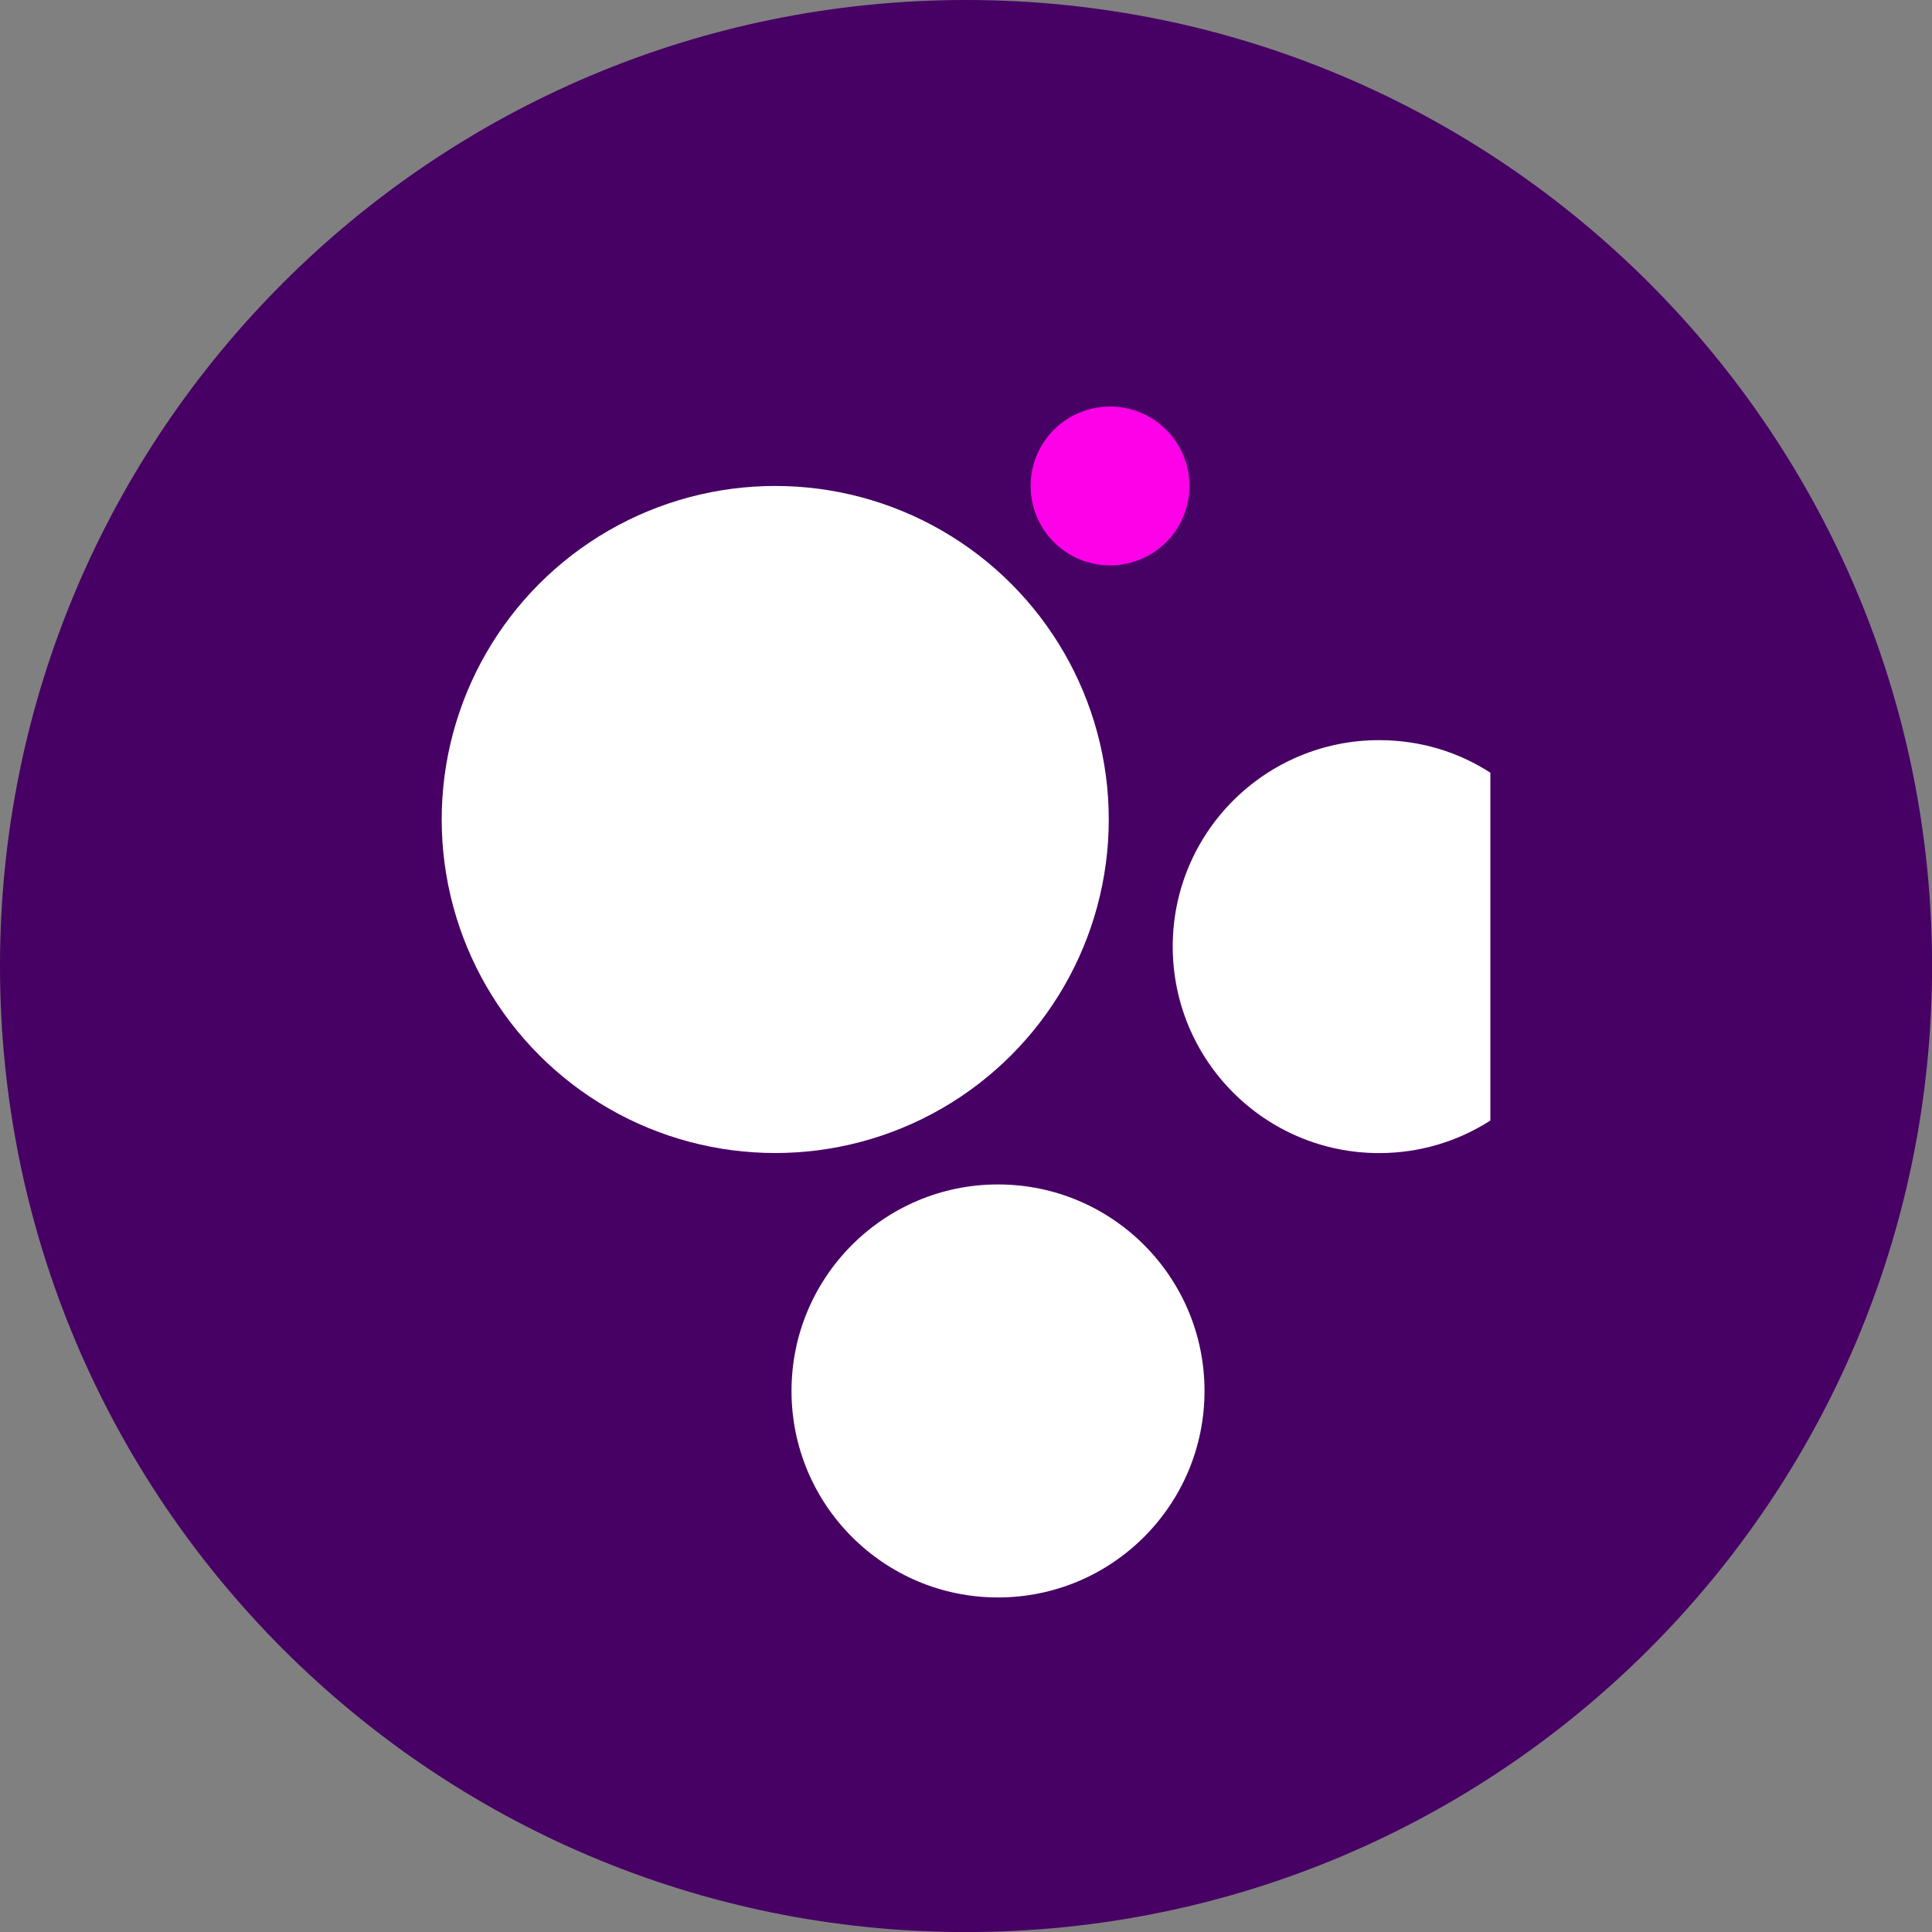 <?xml version="1.0" encoding="UTF-8"?>
<svg id="Layer_1" data-name="Layer 1" xmlns="http://www.w3.org/2000/svg" viewBox="0 0 305.09 305.09">
  <rect x="0" y="0" width="305.09" height="305.09" fill="#808080" stroke="none"/>
  <defs>
    <style>
      .cls-1 {
        fill: #470064;
      }

      .cls-2 {
        fill: #fff;
      }

      .cls-3 {
        fill: #ff01e8;
      }
    </style>
  </defs>
  <path class="cls-1" d="M152.55,0C68.3,0,0,68.3,0,152.55s68.3,152.55,152.55,152.55,152.55-68.3,152.55-152.55S236.8,0,152.55,0h0Z"/>
  <g>
    <circle class="cls-3" cx="175.29" cy="76.74" r="12.54"/>
    <circle class="cls-2" cx="122.42" cy="129.41" r="52.67"/>
    <path class="cls-2" d="M235.35,176.95c-5.07,3.25-11.08,5.14-17.57,5.14-17.99,0-32.59-14.6-32.59-32.62,0-18.02,14.6-32.59,32.59-32.59,6.49,0,12.5,1.86,17.57,5.14v54.92Z"/>
    <circle class="cls-2" cx="157.6" cy="219.65" r="32.61"/>
  </g>
</svg>